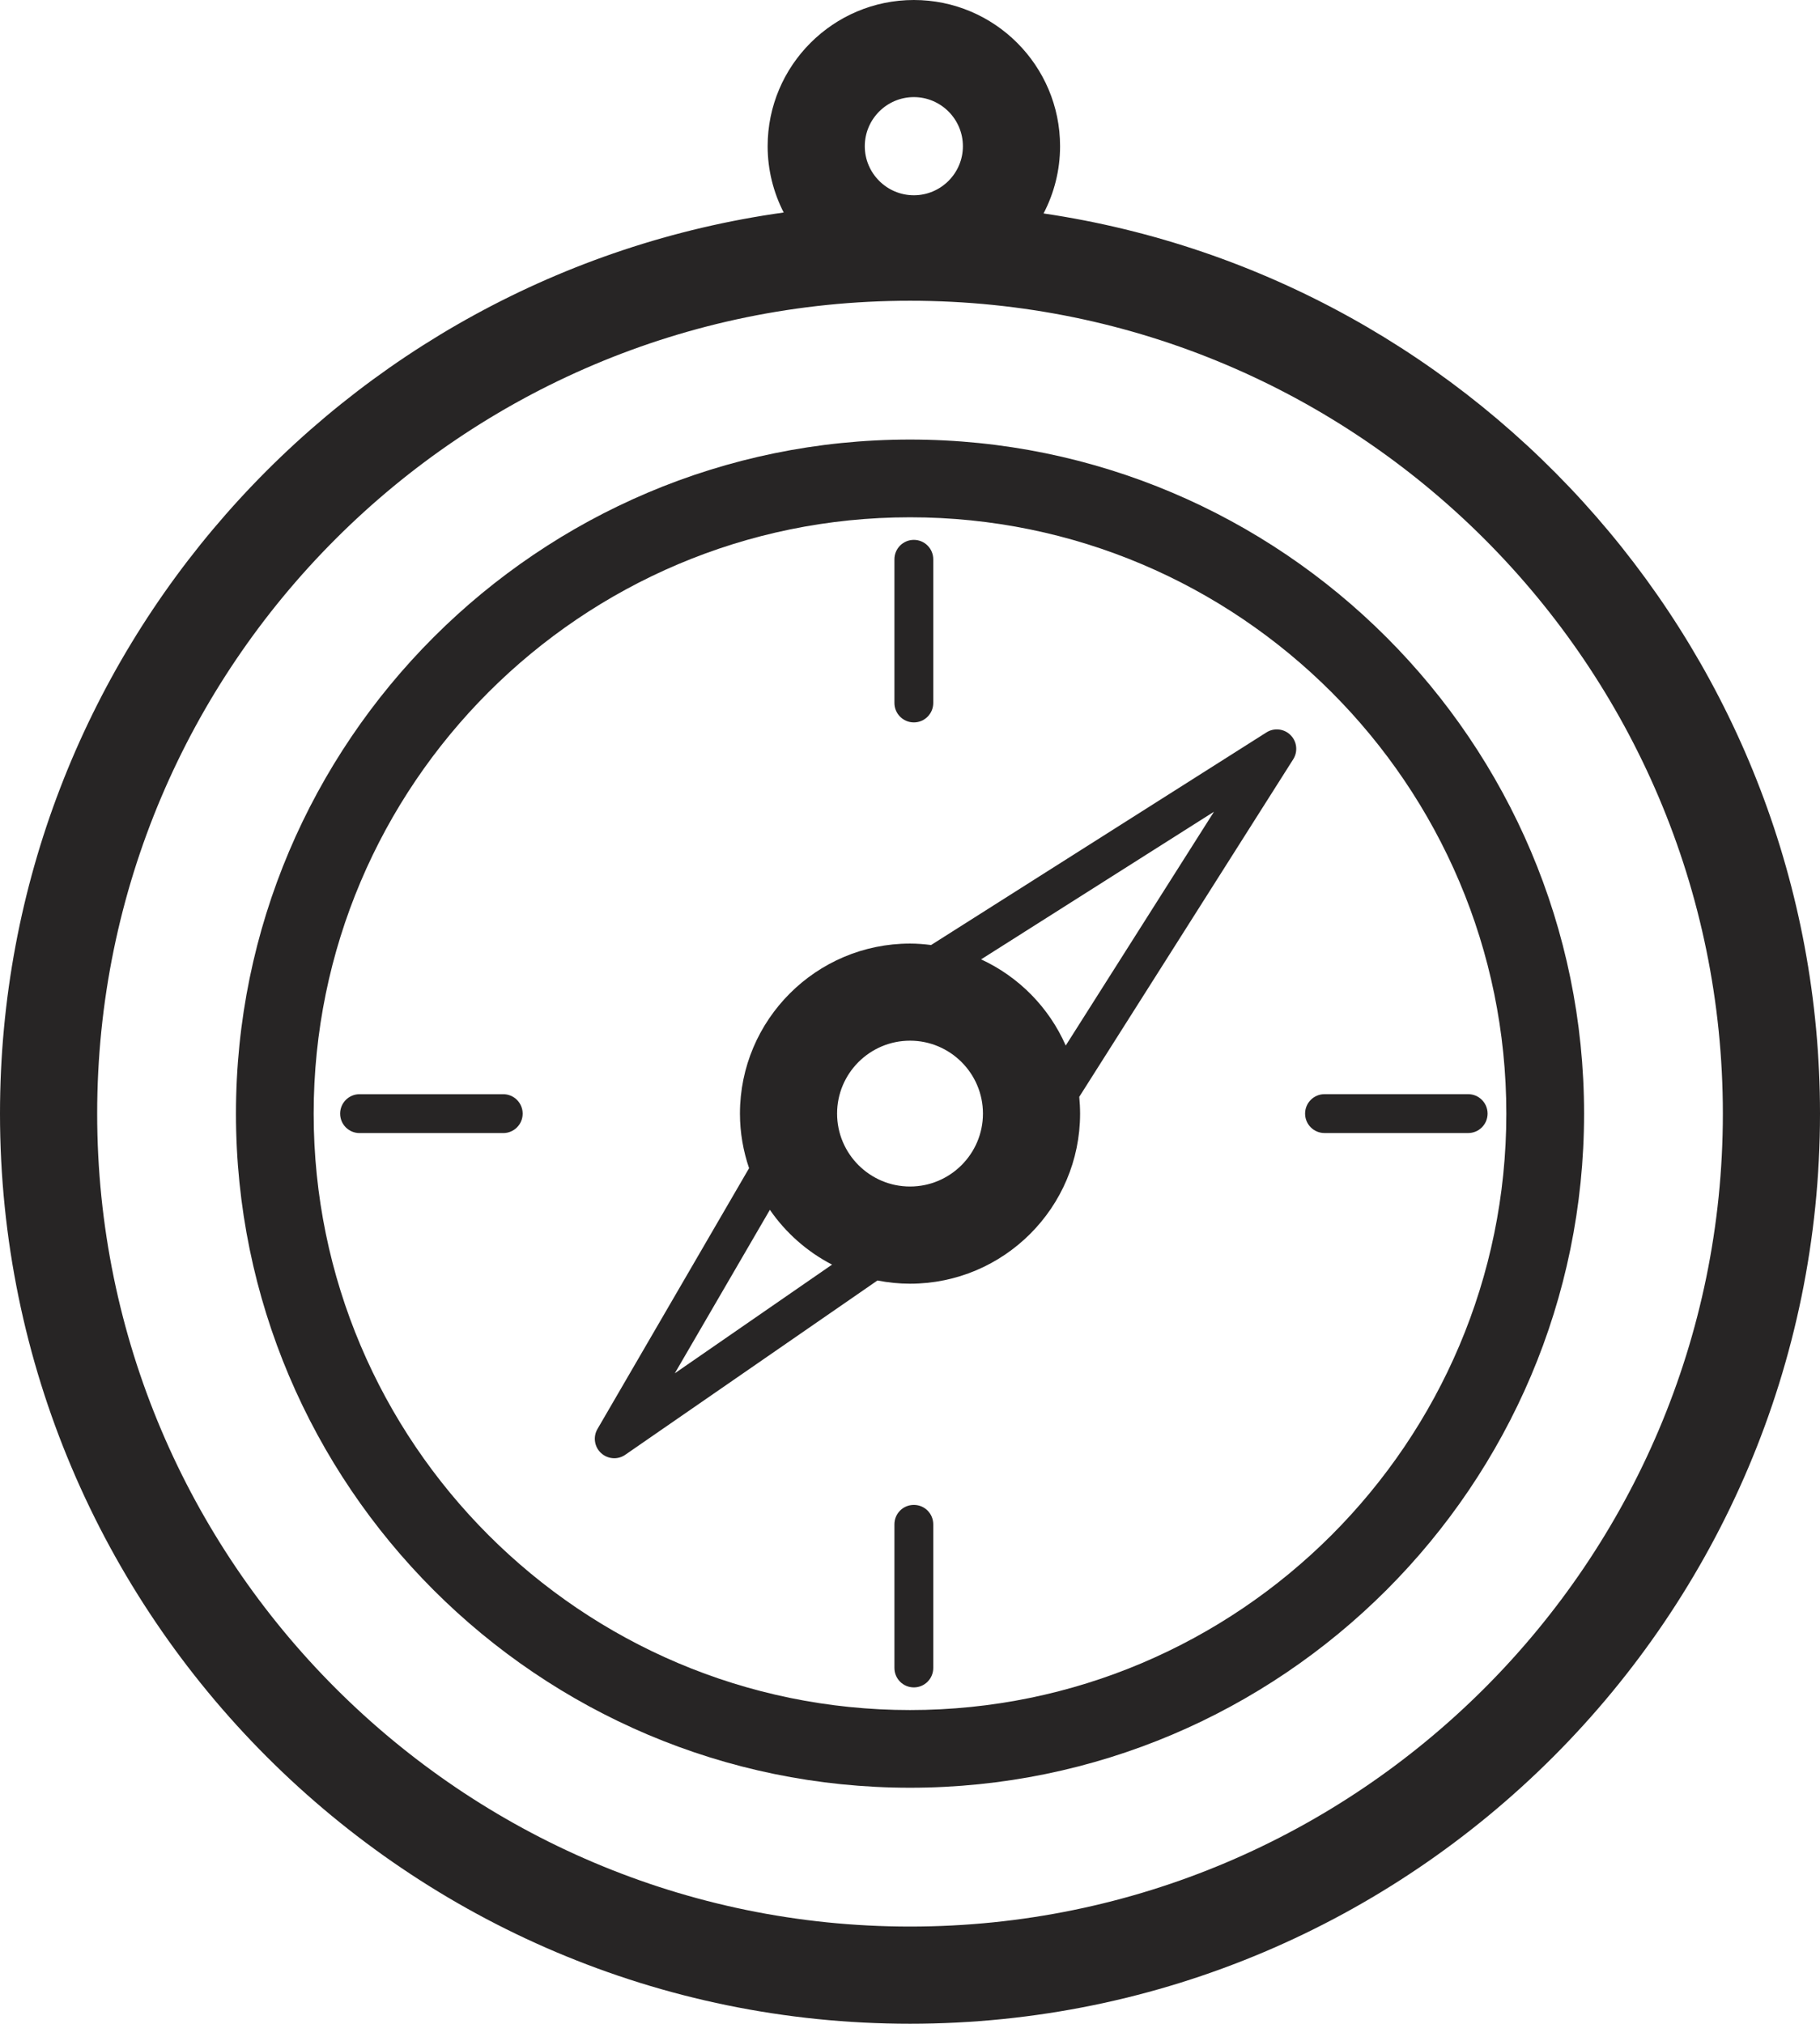 <!-- Generator: Adobe Illustrator 24.0.2, SVG Export Plug-In  -->
<svg version="1.1" xmlns="http://www.w3.org/2000/svg" xmlns:xlink="http://www.w3.org/1999/xlink" x="0px" y="0px"
	 width="50.474px" height="56.12px" viewBox="0 0 50.474 56.12" style="enable-background:new 0 0 50.474 56.12;"
	 xml:space="preserve">
<style type="text/css">
	.st0{fill:#272525;}
</style>
<defs>
</defs>
<g id="XMLID_18_">
	<path id="XMLID_31_" class="st0" d="M25.238,56.12c13.915,0,25.236-11.322,25.236-25.238c0-12.658-9.367-23.165-21.533-24.963
		c0.291-0.558,0.458-1.193,0.458-1.864C29.399,1.819,27.58,0,25.344,0c-2.237,0-4.055,1.819-4.055,4.055
		c0,0.662,0.163,1.286,0.445,1.838C9.471,7.604,0,18.156,0,30.882C0,44.798,11.321,56.12,25.238,56.12z M25.344,2.693
		c0.75,0,1.36,0.612,1.36,1.362c0,0.749-0.611,1.36-1.36,1.36c-0.75,0-1.361-0.612-1.361-1.36
		C23.983,3.305,24.594,2.693,25.344,2.693z M25.238,8.34c12.43,0,22.542,10.112,22.542,22.542c0,12.43-10.112,22.543-22.542,22.543
		c-12.43,0-22.543-10.113-22.543-22.543C2.694,18.451,12.807,8.34,25.238,8.34z"/>
	<path id="XMLID_28_" class="st0" d="M25.238,49.575c10.307,0,18.693-8.385,18.693-18.693c0-10.307-8.386-18.693-18.693-18.693
		c-10.308,0-18.694,8.386-18.694,18.693C6.543,41.19,14.93,49.575,25.238,49.575z M41.775,30.882
		c0,9.119-7.419,16.539-16.537,16.539c-9.119,0-16.539-7.42-16.539-16.539c0-9.119,7.42-16.537,16.539-16.537
		C34.356,14.344,41.775,21.762,41.775,30.882z"/>
	<path id="XMLID_23_" class="st0" d="M17.036,40.438c0.106,0,0.213-0.032,0.306-0.097l6.992-4.832
		c0.293,0.057,0.595,0.089,0.904,0.089c2.601,0,4.716-2.115,4.716-4.717c0-0.157-0.009-0.311-0.023-0.465l5.934-9.361
		c0.135-0.215,0.104-0.492-0.074-0.67c-0.178-0.179-0.458-0.21-0.67-0.074l-9.299,5.895c-0.192-0.024-0.386-0.04-0.584-0.04
		c-2.601,0-4.717,2.116-4.717,4.715c0,0.531,0.092,1.039,0.253,1.514l-4.205,7.233c-0.127,0.218-0.085,0.495,0.1,0.666
		C16.773,40.39,16.904,40.438,17.036,40.438z M27.209,26.604l6.458-4.094l-4.111,6.484C29.093,27.938,28.253,27.086,27.209,26.604z
		 M25.238,28.859c1.114,0,2.022,0.907,2.022,2.022c0,1.115-0.908,2.022-2.022,2.022c-1.115,0-2.023-0.907-2.023-2.022
		C23.215,29.766,24.122,28.859,25.238,28.859z M23.075,35.069l-4.361,3.014l2.637-4.534C21.79,34.186,22.383,34.711,23.075,35.069z"
		/>
	<path id="XMLID_22_" class="st0" d="M9.433,30.882c0,0.298,0.24,0.539,0.539,0.539h3.984c0.298,0,0.539-0.24,0.539-0.539
		c0-0.297-0.241-0.539-0.539-0.539H9.972C9.673,30.343,9.433,30.585,9.433,30.882z"/>
	<path id="XMLID_21_" class="st0" d="M36.733,31.42h3.983c0.298,0,0.539-0.24,0.539-0.539c0-0.297-0.241-0.539-0.539-0.539h-3.983
		c-0.298,0-0.539,0.242-0.539,0.539C36.194,31.18,36.435,31.42,36.733,31.42z"/>
	<path id="XMLID_20_" class="st0" d="M25.344,20.033c0.298,0,0.538-0.242,0.538-0.539v-3.984c0-0.297-0.24-0.539-0.538-0.539
		c-0.299,0-0.539,0.242-0.539,0.539v3.984C24.805,19.79,25.045,20.033,25.344,20.033z"/>
	<path id="XMLID_19_" class="st0" d="M25.344,41.732c-0.299,0-0.539,0.24-0.539,0.539v3.983c0,0.298,0.24,0.539,0.539,0.539
		c0.298,0,0.538-0.241,0.538-0.539v-3.983C25.882,41.973,25.642,41.732,25.344,41.732z"/>
</g>
</svg>